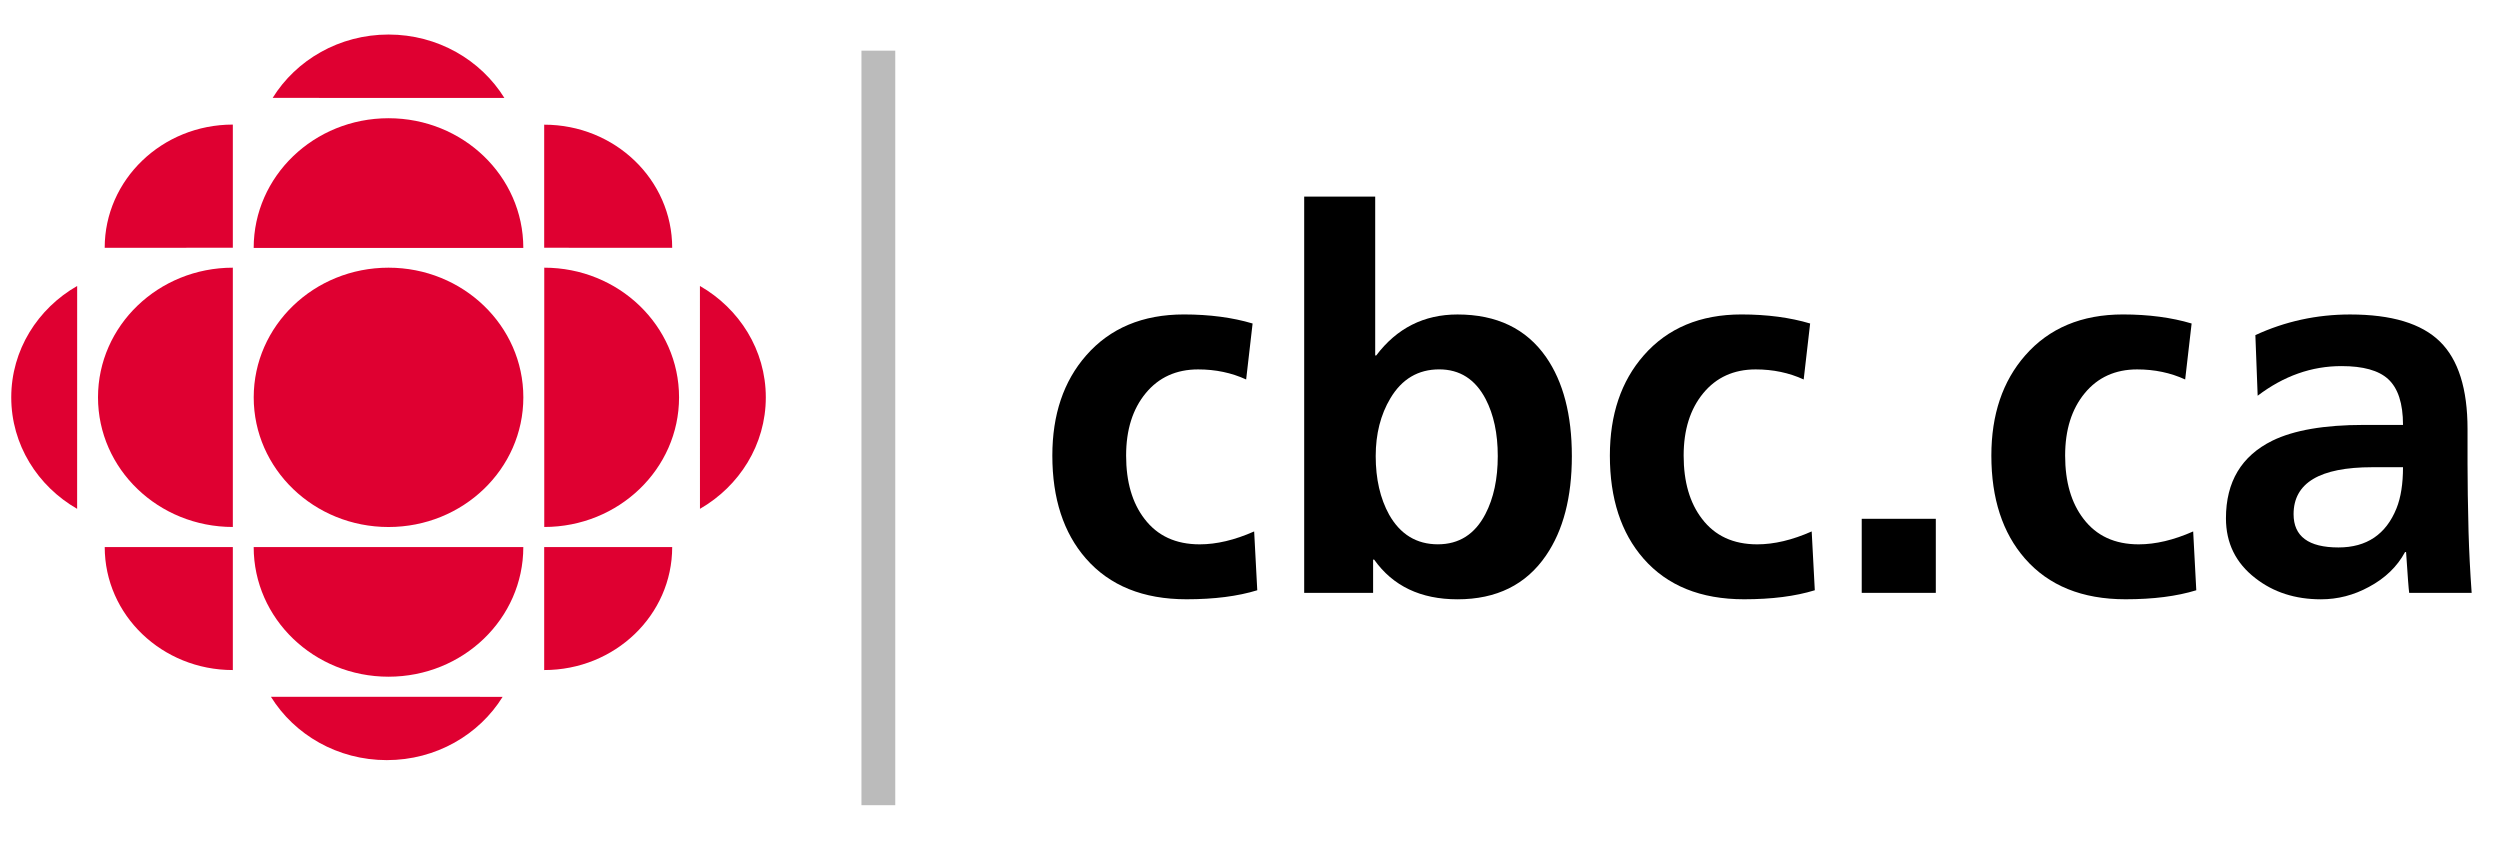 <svg xmlns="http://www.w3.org/2000/svg" width="544.059" viewBox="0 0 74 24.667" height="183.804"><g fill="#df0031"><path d="m11.5 15.433c2.206 0 3.991-1.718 3.991-3.838 0-2.119-1.786-3.838-3.991-3.838s-3.99 1.719-3.99 3.838c-.001 2.119 1.785 3.838 3.99 3.838"></path><path d="m6.892 15.432c-2.205 0-3.991-1.717-3.991-3.837 0-2.119 1.786-3.838 3.991-3.838z"></path><path d="m16.108 19.667v-3.641l3.789.001c0 2.013-1.695 3.64-3.789 3.64"></path><path d="m6.892 3.521v3.646l-3.793.001c0-2.015 1.698-3.647 3.793-3.647"></path><path d="m6.892 19.667v-3.641h-3.792c0 2.014 1.697 3.641 3.792 3.641"></path><path d="m20.719 14.895-.001-6.597c1.167.67 1.95 1.895 1.95 3.297s-.783 2.629-1.949 3.3"></path><path d="m8.071 2.731 6.859.002c-.697-1.123-1.971-1.877-3.43-1.877-1.457 0-2.734.753-3.429 1.875"></path><path d="m14.878 20.46-6.859-.002c.697 1.124 1.972 1.875 3.43 1.875 1.457 0 2.733-.751 3.429-1.873"></path><path d="m15.49 16.026c0 2.12-1.785 3.838-3.99 3.838s-3.991-1.718-3.991-3.838z"></path><path d="m16.11 15.432c2.203 0 3.99-1.717 3.99-3.837 0-2.119-1.787-3.838-3.99-3.838z"></path><path d="m15.49 7.172c0-2.121-1.785-3.839-3.99-3.839s-3.991 1.718-3.991 3.839z"></path><path d="m2.283 14.895.001-6.597c-1.168.67-1.951 1.895-1.951 3.297s.782 2.629 1.95 3.3"></path><path d="m19.897 7.169-3.789-.002v-3.643c2.094 0 3.789 1.63 3.789 3.645"></path></g><path fill="#bbb" d="m25.499 23.667v-22.334h1.001v22.334z"></path><path d="m37.077 9.409-.191 1.657c-.433-.199-.906-.298-1.421-.298-.646 0-1.164.234-1.551.703s-.581 1.084-.581 1.848c0 .779.182 1.402.543 1.871.382.504.927.756 1.635.756.499 0 1.036-.127 1.612-.382l.092 1.741c-.576.178-1.273.267-2.094.267-1.283 0-2.276-.402-2.979-1.207-.662-.759-.993-1.774-.993-3.047 0-1.212.333-2.2 1.001-2.963.708-.809 1.673-1.214 2.896-1.214.758.001 1.435.09 2.031.268z"></path><path d="m38.604 17.382v-11.73h2.102v4.704h.03c.611-.809 1.413-1.214 2.406-1.214 1.161 0 2.035.42 2.621 1.26.509.733.764 1.711.764 2.933 0 1.217-.255 2.197-.764 2.94-.591.866-1.465 1.298-2.621 1.298-1.09 0-1.912-.392-2.468-1.176h-.03v.985zm2.117-4.048c0 .677.133 1.255.397 1.733.331.585.813.878 1.444.878.626 0 1.095-.298 1.405-.894.244-.468.367-1.041.367-1.718 0-.667-.12-1.229-.359-1.688-.306-.585-.764-.878-1.375-.878-.622 0-1.104.285-1.444.855-.29.485-.435 1.056-.435 1.712z"></path><path d="m53.58 9.409-.191 1.657c-.433-.199-.906-.298-1.421-.298-.646 0-1.164.234-1.551.703s-.581 1.084-.581 1.848c0 .779.182 1.402.543 1.871.382.504.927.756 1.635.756.499 0 1.036-.127 1.612-.382l.092 1.741c-.576.178-1.273.267-2.094.267-1.283 0-2.276-.402-2.979-1.207-.662-.759-.993-1.774-.993-3.047 0-1.212.333-2.2 1.001-2.963.708-.809 1.673-1.214 2.896-1.214.758.001 1.435.09 2.031.268z"></path><path d="m55.107 17.382v-2.192h2.193v2.192z"></path><path d="m64.872 9.409-.191 1.657c-.433-.199-.906-.298-1.421-.298-.646 0-1.164.234-1.551.703s-.581 1.084-.581 1.848c0 .779.182 1.402.543 1.871.382.504.927.756 1.635.756.499 0 1.036-.127 1.612-.382l.092 1.741c-.576.178-1.273.267-2.094.267-1.283 0-2.276-.402-2.979-1.207-.662-.759-.993-1.774-.993-3.047 0-1.212.333-2.2 1.001-2.963.708-.809 1.673-1.214 2.896-1.214.758.001 1.435.09 2.031.268z"></path><path d="m66.827 11.547-.068-1.794c.881-.407 1.815-.611 2.804-.611 1.228 0 2.113.267 2.659.802.545.535.817 1.397.817 2.589v1.031c0 .545.01 1.217.03 2.016.016.56.046 1.161.092 1.802h-1.849c-.016-.102-.046-.504-.092-1.207h-.031c-.234.433-.591.776-1.069 1.031-.448.245-.922.367-1.421.367-.759 0-1.406-.208-1.94-.626-.581-.448-.871-1.039-.871-1.772 0-1.079.458-1.845 1.375-2.298.637-.311 1.538-.466 2.705-.466h1.161c0-.637-.148-1.09-.443-1.359-.28-.255-.738-.382-1.375-.382-.887-.001-1.714.292-2.484.877zm1.063 3.506c0 .657.442.985 1.329.985.835 0 1.408-.387 1.719-1.161.128-.321.191-.726.191-1.214h-.909c-1.554 0-2.33.463-2.33 1.39z"></path></svg>